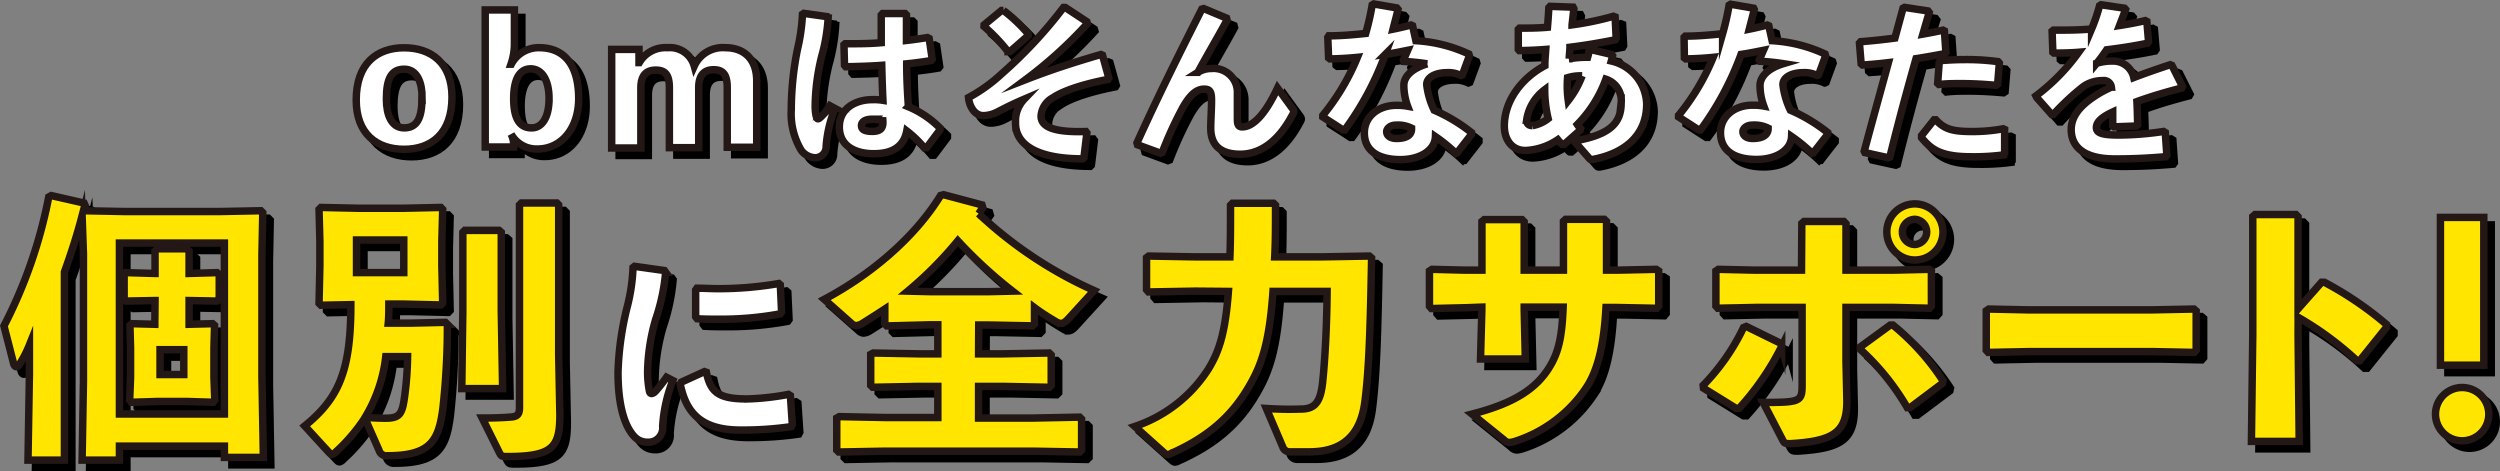 <svg xmlns="http://www.w3.org/2000/svg" viewBox="0 0 334.9 63.14"><rect x="0" y="0" width="334.9" height="63.14" fill="#808080" stroke="none"/><defs><style>.cls-1{isolation:isolate;}.cls-2{mix-blend-mode:multiply;}.cls-3{stroke:#000;}.cls-3,.cls-4,.cls-5{stroke-miterlimit:10;}.cls-4{fill:#fff;}.cls-4,.cls-5{stroke:#231815;}.cls-5{fill:#ffe500;}</style></defs><title>ttl_support_pc</title><g class="cls-1"><g id="レイヤー_2" data-name="レイヤー 2"><g id="レイヤー_1-2" data-name="レイヤー 1"><g class="cls-2"><path class="cls-3" d="M61.55,14c0,4.9-2.78,7-6.42,7s-6.41-2.05-6.41-6.6c0-4.9,2.78-7,6.41-7S61.55,9.44,61.55,14Zm-4,.14c0-2.14-.69-3.87-2.4-3.87s-2.39,1.22-2.39,4c0,2.14.69,3.86,2.39,3.86S57.53,16.84,57.53,14.13Z"/><path class="cls-3" d="M69.49,9.6a4.13,4.13,0,0,1,3.74-2.21c3.43,0,5.29,2.41,5.29,6.83,0,3.93-2.3,6.74-5.52,6.74a3.88,3.88,0,0,1-3.54-2l0,0a3,3,0,0,1,.34,1.61v.12H66V2.33h3.91V6.7a8.37,8.37,0,0,1-.46,2.9Zm5.06,4.62c0-2.58-1-4-2.47-4s-2.27,1.4-2.27,4,.76,3.91,2.39,3.91C73.58,18.15,74.55,16.77,74.55,14.22Z"/><path class="cls-3" d="M86.64,9.39a4.06,4.06,0,0,1,3.78-2A3.38,3.38,0,0,1,94,9.85a4.2,4.2,0,0,1,4.18-2.46c2.37,0,4.19,1.4,4.19,4.46v8.88H98.42v-8c0-1.77-.58-2.39-1.82-2.39s-2,.69-2,2.39v8.05H90.67v-8c0-1.77-.55-2.39-1.82-2.39s-2,.69-2,2.39v8.05H82.94V7.62H86.6V9.39Z"/><path class="cls-3" d="M108.68,2.79l3.13.44.13.2a24.63,24.63,0,0,1-.89,5.2,29,29,0,0,0-.85,6.49,6.42,6.42,0,0,0,.13,1.42c.12.46.26.51.69.07a8.33,8.33,0,0,0,1.15-1.45l.69.37a16.56,16.56,0,0,0-1.19,5.06,1.47,1.47,0,0,1-1.52,1.54,2.45,2.45,0,0,1-1.82-1A9.53,9.53,0,0,1,107,15.67a41.49,41.49,0,0,1,.83-8.07,25.41,25.41,0,0,0,.67-4.69Zm16.12,18a14.54,14.54,0,0,0-2.33-2.25c-.41,2.16-2,3.05-4.43,3.05s-4.6-1-4.6-3.58,2.3-3.66,4.39-3.66a7.23,7.23,0,0,1,1.45.09c-.07-1.45-.12-3-.16-4.69-1.59.12-3.27.16-4.83.19l-.16-.19L114.06,7l.16-.14c1.68,0,3.27,0,4.83-.14,0-1.15,0-2.41,0-3.7l.19-.21h3l.19.19c0,1.17,0,2.32,0,3.42,1-.11,1.91-.25,2.81-.39l.23.12.41,2.78-.14.18c-.94.16-2.06.32-3.28.44,0,2.07.11,4,.23,5.75a13,13,0,0,1,4.23,2.85l0,.25-1.79,2.39Zm-7-3.82c-.92,0-1.4.37-1.4.85s.34.78,1.45.78,1.49-.43,1.42-1.42A3.63,3.63,0,0,0,117.76,17Z"/><path class="cls-3" d="M143.7,2l2.9,1.91.07.25a57.88,57.88,0,0,1-8.3,7.52c3.31-1.29,6.23-2.25,10.11-3.38l.21.09.85,3.06-.11.18c-2.9.56-5.82,1.41-7.38,2.46a3,3,0,0,0-1.59,2.47c0,1.6,2.14,2.18,6,2.06l.14.19-.4,3.31-.16.16c-6.09,0-9-1.88-9-4.78a4.25,4.25,0,0,1,1.17-3.22c-1.7.73-2.53,1.17-3.56,1.7a4.31,4.31,0,0,1-1.91.51c-1.29,0-1.91-1.41-2-2.42a21.39,21.39,0,0,0,4.43-3.17A61.1,61.1,0,0,0,143.47,2ZM132.83,4.33l2.34-1.93h.25a20.59,20.59,0,0,1,3.31,3.13l0,.25-2.44,2.14-.25,0a24.32,24.32,0,0,0-3.22-3.38Z"/><path class="cls-3" d="M162.25,2.15l3.06,1.28.07.26c-1.47,2.69-2.69,4.73-3.91,7a3.35,3.35,0,0,1,1.79-.51,3.19,3.19,0,0,1,3.5,3.27c0,1.42,0,2.78,0,3.45s.07,1.1.64,1.1c1.43,0,3.06-1.61,4.74-5.2l2,2.74c.23.32.25.44,0,.85-1.9,3.59-4.34,5.27-7,5.27s-3.95-1.22-3.95-3.5c0-1,.11-2.5.11-3.72s-.25-1.5-1-1.5c-1.15,0-2,1-2.8,2.37a50.84,50.84,0,0,0-2.81,6.12l-.23.09-3.08-1.13-.07-.25C156.18,13.78,159.08,8,162,2.22Z"/><path class="cls-3" d="M188.28,2.26c-.21.92-.46,1.82-.67,2.65.8-.16,1.61-.35,2.41-.56l.21.1.44,2a19.34,19.34,0,0,1,7.1,1.79l.07.23-.94,2.56-.19.09a3.7,3.7,0,0,0-1.86-.39c-1.47,0-2.73.57-2.73,1.61a10.75,10.75,0,0,0,1,3.42,22,22,0,0,1,5,3V19l-1.93,2.48-.21,0a22,22,0,0,0-2.69-2.18c-.07,1.86-2.09,3.08-4.69,3.08-3,0-4.83-1.2-4.83-3.59,0-2.16,1.84-3.68,4.3-3.68a7.75,7.75,0,0,1,1.5.12,8.1,8.1,0,0,1-.51-2.81c0-1.24,1.22-2.3,3.13-2.87a30,30,0,0,0-3.13-.32L189,9.05l.57-1.31c-1,.2-2,.41-3,.55a40.55,40.55,0,0,1-5.43,10.12l-.23,0-2.71-1.75v-.2a30.38,30.38,0,0,0,4.64-7.78c-1.19.12-2.41.19-3.68.21l-.18-.14L178.87,6,179,5.8c1.75,0,3.38-.16,4.95-.32a36.1,36.1,0,0,0,.87-3.82l.21-.13,3.08.53ZM188,17.76c-.78,0-1.24.48-1.24.87,0,.56.5.92,1.33.92,1.31,0,2.07-.46,2-1.38A4.13,4.13,0,0,0,188,17.76Z"/><path class="cls-3" d="M210.27,20.34a5,5,0,0,1-.59-.62,8.43,8.43,0,0,1-4.33,1.44c-1.79,0-2.83-1.4-2.83-3.28,0-3.45,2.42-6.49,5.43-8.08,0-.78.07-1.4.12-2.18-1.13.09-2.3.14-3.54.16l-.14-.16,0-2.69.16-.16c1.15,0,2.44,0,3.75-.12.07-.87.14-1.74.18-2.62l.17-.18,3.08.11.11.21c-.09.71-.16,1.43-.25,2.16a39.35,39.35,0,0,0,5.54-1.15l.23.09.14,2.86-.12.2c-2.09.42-4,.74-6.07,1,0,.32-.07.9-.11,1.54a14.81,14.81,0,0,1,2.48-.2,7.08,7.08,0,0,0,.21-.92l.16-.12,2.85.67.12.16c-.07.32-.12.53-.17.71a6.1,6.1,0,0,1,4.74,5.75c0,4.37-3.15,6.69-7.29,7.45-.18,0-.27,0-.39-.14l-2.05-2.34c4.95-.83,6.31-2.49,6.31-5.09a3,3,0,0,0-2.05-3.19,16.71,16.71,0,0,1-3.82,6.07,3.78,3.78,0,0,0,.44.55l-.05.21-2.16,1.91Zm-4.76-3.25c0,.51.3.74.79.74a4.77,4.77,0,0,0,2.09-.94,16.92,16.92,0,0,1-.46-3.87A6.2,6.2,0,0,0,205.51,17.09Zm7.43-5.93a5.94,5.94,0,0,0-1.95.25,14.23,14.23,0,0,0,.09,3.06A12.58,12.58,0,0,0,212.94,11.16Z"/><path class="cls-3" d="M236,2.26c-.21.92-.46,1.82-.67,2.65.8-.16,1.61-.35,2.41-.56l.21.1.44,2a19.34,19.34,0,0,1,7.1,1.79l.07.23-.94,2.56-.18.09a3.76,3.76,0,0,0-1.87-.39c-1.47,0-2.73.57-2.73,1.61a10.75,10.75,0,0,0,1,3.42,22,22,0,0,1,5,3V19l-1.93,2.48-.21,0A22,22,0,0,0,241,19.28c-.07,1.86-2.09,3.08-4.69,3.08-3,0-4.83-1.2-4.83-3.59,0-2.16,1.84-3.68,4.3-3.68a7.75,7.75,0,0,1,1.5.12,8.1,8.1,0,0,1-.51-2.81c.05-1.24,1.22-2.3,3.13-2.87a29.71,29.71,0,0,0-3.13-.32l-.11-.16.57-1.31c-1,.2-2,.41-3,.55a40.55,40.55,0,0,1-5.43,10.12l-.23,0-2.71-1.75v-.2a30.38,30.38,0,0,0,4.64-7.78c-1.19.12-2.41.19-3.68.21l-.18-.14L226.6,6l.16-.16c1.75,0,3.38-.16,5-.32a36.1,36.1,0,0,0,.87-3.82l.21-.13,3.08.53Zm-.28,15.5c-.78,0-1.24.48-1.24.87,0,.56.5.92,1.33.92,1.31,0,2.07-.46,2.05-1.38A4.13,4.13,0,0,0,235.73,17.76Z"/><path class="cls-3" d="M250.73,21.26c1.17-4.37,2.21-8.1,3.24-11.87-1.17.14-2.32.25-3.47.32l-.18-.16-.23-2.78.16-.18c1.7-.14,3.19-.3,4.59-.49l1.09-4,.2-.11,3.15.48.16.21c-.29.94-.59,2-.85,2.89.92-.16,1.84-.34,2.69-.53l.19.1.2,2.87-.16.18c-1.24.23-2.55.47-3.84.67-1.21,4.26-2.34,8.46-3.51,13.18l-.21.09-3.13-.69Zm7.68-2.1,1.68-2.11.23,0c1.15,1.25,2.23,1.57,4.85,1.57a22.5,22.5,0,0,0,4.18-.37l.19.09v3.22l-.14.19a30.47,30.47,0,0,1-4.35.25c-4,0-5.31-.94-6.64-2.55Zm2.16-7,.21-2.83.16-.21c1.15-.09,2.27-.14,3.36-.14a31.18,31.18,0,0,1,4.37.28l.16.18-.23,2.85-.21.14c-1.56-.14-3.08-.23-4.72-.23-.94,0-1.9,0-2.94.12Z"/><path class="cls-3" d="M273.73,13.85A26.91,26.91,0,0,0,279.46,8c-1.1.09-2.25.11-3.33.11L276,8l-.1-2.82.17-.14c1.72,0,3.42,0,5.12-.16a23.58,23.58,0,0,0,1.08-3.08l.19-.12,3.15.46.14.16c-.28.81-.56,1.5-.81,2.16,1.15-.18,2.3-.39,3.45-.66l.21.11.23,2.72-.14.2c-1.68.35-3.56.65-5.47.88-.37.55-.88,1.26-1.34,1.81a7,7,0,0,1,2.17-.3,2.82,2.82,0,0,1,2.8,2.21c1.45-.55,3.08-1.13,4.88-1.72l.23.09,1.42,2.83-.11.2c-2.33.6-4.3,1.2-6,1.82.05.9.07,2,.1,3.13l-.16.14-3,.11-.18-.14V16c-1.41.66-2.19,1.31-2.19,2.09s.92,1,3,1a41.35,41.35,0,0,0,6-.48l.23.14.21,3.05-.14.19c-2.19.18-4.12.3-6.81.3-4.64,0-5.86-2-5.86-3.93,0-2.21,1.86-3.75,4-5q.62-.34,1.38-.69a1,1,0,0,0-1.15-.87,4.42,4.42,0,0,0-2.62.8,33.89,33.89,0,0,0-4,3.73l-.23,0-2-2.26Z"/></g><path class="cls-4" d="M60.55,13c0,4.9-2.78,7-6.42,7s-6.41-2.05-6.41-6.6c0-4.9,2.78-7,6.41-7S60.55,8.44,60.55,13Zm-4,.14c0-2.14-.69-3.87-2.4-3.87s-2.39,1.22-2.39,4c0,2.14.69,3.86,2.39,3.86S56.53,15.84,56.53,13.13Z"/><path class="cls-4" d="M68.49,8.6a4.13,4.13,0,0,1,3.74-2.21c3.43,0,5.29,2.41,5.29,6.83,0,3.93-2.3,6.74-5.52,6.74a3.88,3.88,0,0,1-3.54-2l0,0a3,3,0,0,1,.34,1.61v.12H65V1.33h3.91V5.7a8.37,8.37,0,0,1-.46,2.9Zm5.06,4.62c0-2.58-1-4-2.47-4s-2.27,1.4-2.27,4,.76,3.91,2.39,3.91C72.58,17.15,73.55,15.77,73.55,13.22Z"/><path class="cls-4" d="M85.64,8.39a4.06,4.06,0,0,1,3.78-2A3.38,3.38,0,0,1,93,8.85a4.2,4.2,0,0,1,4.18-2.46c2.37,0,4.19,1.4,4.19,4.46v8.88H97.42v-8c0-1.77-.58-2.39-1.82-2.39s-2,.69-2,2.39v8.05H89.67v-8c0-1.77-.55-2.39-1.82-2.39s-2,.69-2,2.39v8.05H81.94V6.62H85.6V8.39Z"/><path class="cls-4" d="M107.68,1.79l3.13.44.13.2a24.63,24.63,0,0,1-.89,5.2,29,29,0,0,0-.85,6.49,6.42,6.42,0,0,0,.13,1.42c.12.46.26.51.69.07a8.33,8.33,0,0,0,1.15-1.45l.69.37a16.56,16.56,0,0,0-1.19,5.06,1.47,1.47,0,0,1-1.52,1.54,2.45,2.45,0,0,1-1.82-1A9.53,9.53,0,0,1,106,14.67a41.49,41.49,0,0,1,.83-8.07,25.41,25.41,0,0,0,.67-4.69Zm16.12,18a14.54,14.54,0,0,0-2.33-2.25c-.41,2.16-2,3.05-4.43,3.05s-4.6-1-4.6-3.58,2.3-3.66,4.39-3.66a7.23,7.23,0,0,1,1.45.09c-.07-1.45-.12-3-.16-4.69-1.59.12-3.27.16-4.83.19l-.16-.19L113.06,6l.16-.14c1.68,0,3.27,0,4.83-.14,0-1.15,0-2.41,0-3.7l.19-.21h3l.19.19c0,1.17,0,2.32,0,3.42,1-.11,1.91-.25,2.81-.39l.23.12.41,2.78-.14.18c-.94.16-2.06.32-3.28.44,0,2.07.11,4,.23,5.75a13,13,0,0,1,4.23,2.85l0,.25-1.79,2.39Zm-7-3.82c-.92,0-1.4.37-1.4.85s.34.78,1.45.78,1.49-.43,1.42-1.42A3.63,3.63,0,0,0,116.76,16Z"/><path class="cls-4" d="M142.7,1l2.9,1.91.07.25a57.88,57.88,0,0,1-8.3,7.52c3.31-1.29,6.23-2.25,10.11-3.38l.21.09.85,3.06-.11.18c-2.9.56-5.82,1.41-7.38,2.46a3,3,0,0,0-1.59,2.47c0,1.6,2.14,2.18,6,2.06l.14.19-.4,3.31-.16.16c-6.09,0-9-1.88-9-4.78a4.25,4.25,0,0,1,1.17-3.22c-1.7.73-2.53,1.17-3.56,1.7a4.31,4.31,0,0,1-1.91.51c-1.29,0-1.91-1.41-2-2.42a21.39,21.39,0,0,0,4.43-3.17A61.1,61.1,0,0,0,142.47,1ZM131.83,3.33l2.34-1.93h.25a20.59,20.59,0,0,1,3.31,3.13l0,.25-2.44,2.14-.25,0a24.32,24.32,0,0,0-3.22-3.38Z"/><path class="cls-4" d="M161.25,1.15l3.06,1.28.07.26c-1.47,2.69-2.69,4.73-3.91,7a3.35,3.35,0,0,1,1.79-.51,3.19,3.19,0,0,1,3.5,3.27c0,1.42,0,2.78,0,3.45s.07,1.1.64,1.1c1.43,0,3.06-1.61,4.74-5.2l2,2.74c.23.32.25.44,0,.85-1.9,3.59-4.34,5.27-7,5.27s-3.95-1.22-3.95-3.5c0-1,.11-2.5.11-3.72s-.25-1.5-1-1.5c-1.15,0-2,1-2.8,2.37a50.84,50.84,0,0,0-2.81,6.12l-.23.09-3.08-1.13-.07-.25C155.18,12.78,158.08,7,161,1.22Z"/><path class="cls-4" d="M187.28,1.26c-.21.92-.46,1.82-.67,2.65.8-.16,1.61-.35,2.41-.56l.21.1.44,2a19.34,19.34,0,0,1,7.1,1.79l.07.23-.94,2.56-.19.09a3.7,3.7,0,0,0-1.86-.39c-1.47,0-2.73.57-2.73,1.61a10.75,10.75,0,0,0,1,3.42,22,22,0,0,1,5,3V18l-1.93,2.48-.21,0a22,22,0,0,0-2.69-2.18c-.07,1.86-2.09,3.08-4.69,3.08-3,0-4.83-1.2-4.83-3.59,0-2.16,1.84-3.68,4.3-3.68a7.75,7.75,0,0,1,1.5.12,8.1,8.1,0,0,1-.51-2.81c0-1.24,1.22-2.3,3.13-2.87a30,30,0,0,0-3.13-.32L188,8.05l.57-1.31c-1,.2-2,.41-3,.55a40.55,40.55,0,0,1-5.43,10.12l-.23,0-2.71-1.75v-.2a30.38,30.38,0,0,0,4.64-7.78c-1.19.12-2.41.19-3.68.21l-.18-.14L177.87,5,178,4.8c1.75,0,3.38-.16,4.95-.32a36.1,36.1,0,0,0,.87-3.82l.21-.13,3.08.53ZM187,16.76c-.78,0-1.24.48-1.24.87,0,.56.5.92,1.33.92,1.31,0,2.07-.46,2-1.38A4.13,4.13,0,0,0,187,16.76Z"/><path class="cls-4" d="M209.27,19.34a5,5,0,0,1-.59-.62,8.43,8.43,0,0,1-4.33,1.44c-1.79,0-2.83-1.4-2.83-3.28,0-3.45,2.42-6.49,5.43-8.08,0-.78.07-1.4.12-2.18-1.13.09-2.3.14-3.54.16l-.14-.16,0-2.69.16-.16c1.15,0,2.44,0,3.75-.12.07-.87.14-1.74.18-2.62l.17-.18,3.08.11.11.21c-.09.71-.16,1.43-.25,2.16a39.35,39.35,0,0,0,5.54-1.15l.23.09.14,2.86-.12.2c-2.09.42-4,.74-6.07,1,0,.32-.07.9-.11,1.54a14.81,14.81,0,0,1,2.48-.2,7.08,7.08,0,0,0,.21-.92l.16-.12,2.85.67.12.16c-.07.32-.12.53-.17.71a6.1,6.1,0,0,1,4.74,5.75c0,4.37-3.15,6.69-7.29,7.45-.18,0-.27,0-.39-.14l-2.05-2.34c4.95-.83,6.31-2.49,6.31-5.09a3,3,0,0,0-2.05-3.19,16.71,16.71,0,0,1-3.82,6.07,3.78,3.78,0,0,0,.44.55l-.05.21-2.16,1.91Zm-4.76-3.25c0,.51.3.74.79.74a4.77,4.77,0,0,0,2.09-.94,16.92,16.92,0,0,1-.46-3.87A6.2,6.2,0,0,0,204.51,16.09Zm7.43-5.93a5.94,5.94,0,0,0-1.95.25,14.23,14.23,0,0,0,.09,3.06A12.58,12.58,0,0,0,211.94,10.16Z"/><path class="cls-4" d="M235,1.26c-.21.92-.46,1.82-.67,2.65.8-.16,1.61-.35,2.41-.56l.21.1.44,2a19.34,19.34,0,0,1,7.1,1.79l.07.23-.94,2.56-.18.09a3.76,3.76,0,0,0-1.87-.39c-1.47,0-2.73.57-2.73,1.61a10.75,10.75,0,0,0,1,3.42,22,22,0,0,1,5,3V18l-1.93,2.48-.21,0A22,22,0,0,0,240,18.28c-.07,1.86-2.09,3.08-4.69,3.08-3,0-4.83-1.2-4.83-3.59,0-2.16,1.84-3.68,4.3-3.68a7.75,7.75,0,0,1,1.5.12,8.1,8.1,0,0,1-.51-2.81c.05-1.24,1.22-2.3,3.13-2.87a29.71,29.71,0,0,0-3.13-.32l-.11-.16.57-1.31c-1,.2-2,.41-3,.55a40.55,40.55,0,0,1-5.43,10.12l-.23,0-2.71-1.75v-.2a30.38,30.38,0,0,0,4.64-7.78c-1.19.12-2.41.19-3.68.21l-.18-.14L225.6,5l.16-.16c1.75,0,3.38-.16,5-.32a36.1,36.1,0,0,0,.87-3.82l.21-.13,3.08.53Zm-.28,15.5c-.78,0-1.24.48-1.24.87,0,.56.5.92,1.33.92,1.31,0,2.07-.46,2.05-1.38A4.13,4.13,0,0,0,234.73,16.76Z"/><path class="cls-4" d="M249.73,20.26c1.17-4.37,2.21-8.1,3.24-11.87-1.17.14-2.32.25-3.47.32l-.18-.16-.23-2.78.16-.18c1.7-.14,3.19-.3,4.59-.49l1.09-4,.2-.11,3.15.48.16.21c-.29.94-.59,2-.85,2.89.92-.16,1.84-.34,2.69-.53l.19.1.2,2.87-.16.18c-1.24.23-2.55.47-3.84.67-1.21,4.26-2.34,8.46-3.51,13.18l-.21.09-3.13-.69Zm7.68-2.1,1.68-2.11.23,0c1.15,1.25,2.23,1.57,4.85,1.57a22.5,22.5,0,0,0,4.18-.37l.19.09v3.22l-.14.19a30.47,30.47,0,0,1-4.35.25c-4,0-5.31-.94-6.64-2.55Zm2.16-7,.21-2.83.16-.21c1.15-.09,2.27-.14,3.36-.14a31.18,31.18,0,0,1,4.37.28l.16.18-.23,2.85-.21.14c-1.56-.14-3.08-.23-4.72-.23-.94,0-1.9,0-2.94.12Z"/><path class="cls-4" d="M272.73,12.85A26.91,26.91,0,0,0,278.46,7c-1.1.09-2.25.11-3.33.11L275,7l-.1-2.82.17-.14c1.72,0,3.42,0,5.12-.16A23.58,23.58,0,0,0,281.26.76l.19-.12,3.15.46.14.16c-.28.81-.56,1.5-.81,2.16,1.15-.18,2.3-.39,3.45-.66l.21.11.23,2.72-.14.2c-1.68.35-3.56.65-5.47.88-.37.55-.88,1.26-1.34,1.81a7,7,0,0,1,2.17-.3,2.82,2.82,0,0,1,2.8,2.21c1.45-.55,3.08-1.13,4.88-1.72l.23.09,1.42,2.83-.11.2c-2.33.6-4.3,1.2-6,1.82.05.9.07,2,.1,3.13l-.16.14-3,.11-.18-.14V15c-1.41.66-2.19,1.31-2.19,2.09s.92,1,3,1a41.35,41.35,0,0,0,6-.48l.23.14.21,3.05-.14.19c-2.19.18-4.12.3-6.81.3-4.64,0-5.86-2-5.86-3.93,0-2.21,1.86-3.75,4-5q.62-.34,1.38-.69a1,1,0,0,0-1.15-.87,4.42,4.42,0,0,0-2.62.8,33.89,33.89,0,0,0-4,3.73l-.23,0-2-2.26Z"/><g class="cls-2"><path class="cls-3" d="M12.22,29.23l5.63.11H30.28l5.66-.11.26.26L36.09,35V51.51l.19,10.76H31.06V60.76H17v1.88h-5l.18-10.58V35L12,29.9c-.66,2.55-1.48,5.07-2.37,7.54v25.2H4.75l.19-11.43v-4a16,16,0,0,1-1.3,2.55c-.15.26-.3.37-.44.37s-.3-.14-.37-.4l-1.3-5.11a64.12,64.12,0,0,0,6-17.28l.33-.18,4.4,1,.15.34-.22.77ZM31.06,56.46V33.56H17v22.9Zm-9.29-15.2h-.11l-3.81.07-.22-.15V37.7l.22-.18,3.81.11h.11v-3l.3-.3H26l.33.3v3l3.74-.11.3.26v3.37l-.3.18-3.74-.07v3.18l3.15-.08.26.23-.08,3v4l.11,3-.22.3-3.48-.11h-4l-3.47.11-.23-.3.12-3v-4l-.08-3,.26-.23,3.07.08Zm3.85,9.91V47.84H22.44v3.33Z"/><path class="cls-3" d="M54.9,28.9l5.15-.11.25.26-.11,4.29v3.25l.11,5-.25.26-5.15-.12H53.09c0,.86,0,1.71-.08,2.56H55.9l4.77-.11.26.26a99.59,99.59,0,0,1-.59,11.17c-.55,4.4-1.63,6.44-7.47,6.44a1,1,0,0,1-1.08-.7L49.87,57A23.64,23.64,0,0,1,46,61.53a1,1,0,0,1-.52.34c-.15,0-.26-.12-.44-.3l-3.22-3.51C46.39,54.35,48,50.69,48,41.81l-4,.08-.26-.26.11-5V33.34l-.11-4.29.26-.26,5.14.11Zm.19,8.62V33.15H48.76v4.37ZM52.68,48.77a20,20,0,0,1-2.77,8.14c1.66.11,2.29.11,2.77.11,1.93,0,2.22-.59,2.55-3.11a43.74,43.74,0,0,0,.37-5.14ZM68.15,32.12V42.7l.18,10.36H62.86L63,42.7V32.12l.26-.26h4.59ZM76,56.58c0,4.36-1,5.58-7.06,5.58-.74,0-.78-.07-1-.44L65.59,57c1.74,0,3.37-.08,4-.15s1-.3,1-1.19V28.45l.26-.26h4.74l.25.26V48.51Z"/><path class="cls-3" d="M86,36.68l4,.56.17.23a26.48,26.48,0,0,1-1.33,6.29,26.59,26.59,0,0,0-1.08,6.73A13.34,13.34,0,0,0,88,53.42c.09.38.38.41.81,0a22.66,22.66,0,0,0,1.48-1.88l.84.43a20.1,20.1,0,0,0-1.36,6.12,1.92,1.92,0,0,1-2,2.15c-1.16,0-1.86-.61-2.53-1.77s-1.45-3.42-1.45-7.6A40.57,40.57,0,0,1,85.05,42a24.72,24.72,0,0,0,.75-5.16Zm21,21.47a45.21,45.21,0,0,1-6.82.46c-5.83,0-7.37-2.93-8.06-6.15l.14-.26,3.11-1.42.26.09c.55,2.72,1.68,3.6,5.57,3.57a34.67,34.67,0,0,0,5.42-.61l.26.17.26,3.89ZM94.36,39.61c1,0,1.89.06,2.79.06a47.38,47.38,0,0,0,8.18-.69l.2.17.17,3.65-.17.24a43.29,43.29,0,0,1-8.38.72c-.93,0-1.83,0-2.76-.06l-.2-.26V39.85Z"/><path class="cls-3" d="M132.09,48.4h3.33l6.14-.11.26.26v4.07l-.26.26-6.14-.12h-3.33V57h7.4l6.14-.12.26.26v4.15l-.26.26-6.14-.11h-20l-6.14.11-.26-.26V57l.33-.19,6.07.12h7.14V52.76h-2.59l-6.14.12-.26-.26V48.47l.34-.18,6.06.11h2.59V44.51h-1.07l-5.77.15-.26-.26v-2c-1,.66-2,1.29-3,1.92a1.81,1.81,0,0,1-.86.3,1,1,0,0,1-.62-.3l-3.63-3.22c6-3.18,12-8.1,15.58-13.91l.4-.11,5.15,1.37.11.37c-.19.26-.37.55-.56.81a55.76,55.76,0,0,0,15.47,10.29l-3.44,3.77c-.41.45-.7.63-1,.63a1.38,1.38,0,0,1-.66-.22c-1-.59-2-1.22-2.89-1.89v2.18l-.26.26-5.77-.11h-1.44ZM136.64,40a60.76,60.76,0,0,1-7.33-6.74,49.62,49.62,0,0,1-6.7,6.74l3,.07h7.92Z"/><path class="cls-3" d="M161.14,40l-6.29.11-.26-.3V35.52l.29-.22,6.26.11h4.62c.08-2,.08-4.29.08-6.92l.26-.26h5.51l.26.26c0,2.59,0,4.88-.11,6.92H178l6.44-.11.3.26c-.15,8.21-.3,14.61-.89,19.17-.59,4.81-3.22,6.8-7.47,6.8h-2.48a1,1,0,0,1-1.08-.7l-2.18-5.11c2,.12,3.15.12,4.55.08,1.85,0,2.7-.74,3-3.67s.55-7.29.59-12.09h-7.25c-.48,6.88-1.52,9.91-3.3,12.87-2.4,4.07-5.58,6.7-10.36,8.84a1.26,1.26,0,0,1-.48.15.69.69,0,0,1-.37-.18l-4-3.59a18.79,18.79,0,0,0,9.88-7.73c1.44-2.37,2.25-4.89,2.66-10.36Z"/><path class="cls-3" d="M197.45,42.22l-4.7.11-.26-.3V37.3l.34-.22,4.55.11h2.14V30.67l.3-.25h5.07l.29.29v6.48h5.26V30.64l.29-.26h5.18l.3.29v6.52h1.37l5.29-.11.33.22V42l-.25.3-5.37-.11h-1.44c-.26,4.73-1,8.21-2.59,10.66a18.16,18.16,0,0,1-9.66,7.29,3.34,3.34,0,0,1-.67.14,1.07,1.07,0,0,1-.77-.37l-4.26-3.44c5.48-1.41,8.55-3.29,10.4-6.33,1.22-2,1.66-4.07,1.81-8h-5.22v.41l.15,6.54h-6l.18-6.62v-.33Z"/><path class="cls-3" d="M229.16,52.62a28.9,28.9,0,0,0,5.4-7.74l.37-.15L239.56,47l.11.41a36.3,36.3,0,0,1-5.7,8.29h-.41L229.2,53Zm13.21-21.69.29-.26H248l.29.3v6.22h6.22l4.92-.11.3.25V42l-.26.29-4.85-.11h-6.33v7.33l.11,4.92c.11,4.44-1.7,5.66-7.55,6-.74,0-.81,0-1.14-.67l-2.52-4.85c5,0,5.22-.11,5.22-2.37V42.18h-6l-5.29.11-.26-.29V37.3l.33-.22,5,.11h6.14ZM261.2,52.36l-4.33,3.25h-.37a33.13,33.13,0,0,0-6.29-7.8v-.34l4-2.92h.37A32.32,32.32,0,0,1,261.28,52Zm.08-20.28a3.76,3.76,0,1,1-3.74-3.77A3.79,3.79,0,0,1,261.28,32.08Zm-5.44,0a1.69,1.69,0,0,0,1.7,1.67,1.69,1.69,0,0,0,0-3.37A1.69,1.69,0,0,0,255.84,32.08Z"/><path class="cls-3" d="M289.39,48.1H272.85l-5.51.11-.26-.29V42.63l.33-.23,5.29.11h16.5l5.7-.11.3.26v5.26l-.26.29Z"/><path class="cls-3" d="M308.85,46,309,60.13H302.6l.18-14.21V30l.3-.26h5.48l.29.3V42.37L312,38.81l.37,0a45.45,45.45,0,0,1,8.33,5.66l0,.37-3.59,4.48-.37,0a42.65,42.65,0,0,0-7.88-5.81Z"/><path class="cls-3" d="M334.4,56.5a3.57,3.57,0,1,1-3.56-3.59A3.58,3.58,0,0,1,334.4,56.5Zm-.67-6.58h-5.81V30.12h5.81Z"/></g><path class="cls-5" d="M11.22,28.23l5.63.11H29.28l5.66-.11.26.26L35.09,34V50.51l.19,10.76H30.06V59.76H16v1.88h-5l.18-10.58V34L11,28.9c-.66,2.55-1.48,5.07-2.37,7.54v25.2H3.75l.19-11.43v-4a16,16,0,0,1-1.3,2.55c-.15.26-.3.37-.44.37s-.3-.14-.37-.4L.53,43.66a64.12,64.12,0,0,0,6-17.28l.33-.18,4.4,1,.15.34-.22.77ZM30.06,55.46V32.56H16v22.9Zm-9.29-15.2h-.11l-3.81.07-.22-.15V36.7l.22-.18,3.81.11h.11v-3l.3-.3H25l.33.3v3l3.74-.11.3.26v3.37l-.3.18-3.74-.07v3.18l3.15-.08.26.23-.08,3v4l.11,3-.22.3-3.48-.11h-4l-3.47.11-.23-.3.12-3v-4l-.08-3,.26-.23,3.07.08Zm3.85,9.91V46.84H21.44v3.33Z"/><path class="cls-5" d="M53.9,27.9l5.15-.11.25.26-.11,4.29v3.25l.11,5-.25.26-5.15-.12H52.09c0,.86,0,1.71-.08,2.56H54.9l4.77-.11.26.26a99.59,99.59,0,0,1-.59,11.17c-.55,4.4-1.63,6.44-7.47,6.44a1,1,0,0,1-1.08-.7L48.87,56A23.64,23.64,0,0,1,45,60.53a1,1,0,0,1-.52.34c-.15,0-.26-.12-.44-.3l-3.22-3.51C45.39,53.35,47,49.69,47,40.81l-4,.08-.26-.26.11-5V32.34l-.11-4.29.26-.26,5.14.11Zm.19,8.62V32.15H47.76v4.37ZM51.68,47.77a20,20,0,0,1-2.77,8.14c1.66.11,2.29.11,2.77.11,1.93,0,2.22-.59,2.55-3.11a43.74,43.74,0,0,0,.37-5.14ZM67.15,31.12V41.7l.18,10.36H61.86L62,41.7V31.12l.26-.26h4.59ZM75,55.58c0,4.36-1,5.58-7.06,5.58-.74,0-.78-.07-1-.44L64.59,56c1.74,0,3.37-.08,4-.15s1-.3,1-1.19V27.45l.26-.26h4.74l.25.26V47.51Z"/><path class="cls-4" d="M85,35.68l4,.56.17.23a26.48,26.48,0,0,1-1.33,6.29,26.59,26.59,0,0,0-1.08,6.73A13.34,13.34,0,0,0,87,52.42c.09.38.38.41.81,0a22.66,22.66,0,0,0,1.48-1.88l.84.43a20.1,20.1,0,0,0-1.36,6.12,1.92,1.92,0,0,1-2,2.15c-1.16,0-1.86-.61-2.53-1.77s-1.45-3.42-1.45-7.6A40.57,40.57,0,0,1,84.05,41a24.72,24.72,0,0,0,.75-5.16Zm21,21.47a45.21,45.21,0,0,1-6.82.46c-5.83,0-7.37-2.93-8.06-6.15l.14-.26,3.11-1.42.26.09c.55,2.72,1.68,3.6,5.57,3.57a34.67,34.67,0,0,0,5.42-.61l.26.17.26,3.89ZM93.36,38.61c1,0,1.89.06,2.79.06a47.38,47.38,0,0,0,8.18-.69l.2.17.17,3.65-.17.24a43.29,43.29,0,0,1-8.38.72c-.93,0-1.83,0-2.76-.06l-.2-.26V38.85Z"/><path class="cls-5" d="M131.09,47.4h3.33l6.14-.11.26.26v4.07l-.26.26-6.14-.12h-3.33V56h7.4l6.14-.12.26.26v4.15l-.26.26-6.14-.11h-20l-6.14.11-.26-.26V56l.33-.19,6.07.12h7.14V51.76h-2.59l-6.14.12-.26-.26V47.47l.34-.18,6.06.11h2.59V43.51h-1.07l-5.77.15-.26-.26v-2c-1,.66-2,1.29-3,1.92a1.81,1.81,0,0,1-.86.3,1,1,0,0,1-.62-.3l-3.63-3.22c6-3.18,12-8.1,15.58-13.91l.4-.11,5.15,1.37.11.37c-.19.26-.37.55-.56.81a55.76,55.76,0,0,0,15.47,10.29l-3.44,3.77c-.41.45-.7.63-1,.63a1.38,1.38,0,0,1-.66-.22c-1-.59-2-1.22-2.89-1.89v2.18l-.26.26-5.77-.11h-1.44ZM135.64,39a60.76,60.76,0,0,1-7.33-6.74,49.62,49.62,0,0,1-6.7,6.74l3,.07h7.92Z"/><path class="cls-5" d="M160.14,39l-6.29.11-.26-.3V34.52l.29-.22,6.26.11h4.62c.08-2,.08-4.29.08-6.92l.26-.26h5.51l.26.26c0,2.59,0,4.88-.11,6.92H177l6.44-.11.3.26c-.15,8.21-.3,14.61-.89,19.17-.59,4.81-3.22,6.8-7.47,6.8h-2.48a1,1,0,0,1-1.08-.7l-2.18-5.11c2,.12,3.15.12,4.55.08,1.85,0,2.7-.74,3-3.67s.55-7.29.59-12.09h-7.25c-.48,6.88-1.52,9.91-3.3,12.87-2.4,4.07-5.58,6.7-10.36,8.84a1.26,1.26,0,0,1-.48.15.69.69,0,0,1-.37-.18l-4-3.59a18.79,18.79,0,0,0,9.88-7.73c1.44-2.37,2.25-4.89,2.66-10.36Z"/><path class="cls-5" d="M196.45,41.22l-4.7.11-.26-.3V36.3l.34-.22,4.55.11h2.14V29.67l.3-.25h5.07l.29.29v6.48h5.26V29.64l.29-.26h5.18l.3.29v6.52h1.37l5.29-.11.33.22V41l-.25.3-5.37-.11h-1.44c-.26,4.73-1,8.21-2.59,10.66a18.16,18.16,0,0,1-9.66,7.29,3.34,3.34,0,0,1-.67.14,1.07,1.07,0,0,1-.77-.37l-4.26-3.44c5.48-1.41,8.55-3.29,10.4-6.33,1.22-2,1.66-4.07,1.81-8h-5.22v.41l.15,6.54h-6l.18-6.62v-.33Z"/><path class="cls-5" d="M228.16,51.62a28.9,28.9,0,0,0,5.4-7.74l.37-.15L238.56,46l.11.41a36.3,36.3,0,0,1-5.7,8.29h-.41L228.2,52Zm13.21-21.69.29-.26H247l.29.3v6.22h6.22l4.92-.11.3.25V41l-.26.29-4.85-.11h-6.33v7.33l.11,4.92c.11,4.44-1.7,5.66-7.55,6-.74,0-.81,0-1.14-.67l-2.52-4.85c5,0,5.22-.11,5.22-2.37V41.18h-6l-5.29.11-.26-.29V36.3l.33-.22,5,.11h6.14ZM260.2,51.36l-4.33,3.25h-.37a33.13,33.13,0,0,0-6.29-7.8v-.34l4-2.92h.37A32.32,32.32,0,0,1,260.28,51Zm.08-20.28a3.76,3.76,0,1,1-3.74-3.77A3.79,3.79,0,0,1,260.28,31.08Zm-5.44,0a1.69,1.69,0,0,0,1.7,1.67,1.69,1.69,0,0,0,0-3.37A1.69,1.69,0,0,0,254.84,31.08Z"/><path class="cls-5" d="M288.39,47.1H271.85l-5.51.11-.26-.29V41.63l.33-.23,5.29.11h16.5l5.7-.11.3.26v5.26l-.26.29Z"/><path class="cls-5" d="M307.85,45,308,59.13H301.6l.18-14.21V29l.3-.26h5.48l.29.3V41.37L311,37.81l.37,0a45.45,45.45,0,0,1,8.33,5.66l0,.37-3.59,4.48-.37,0a42.65,42.65,0,0,0-7.88-5.81Z"/><path class="cls-5" d="M333.4,55.5a3.57,3.57,0,1,1-3.56-3.59A3.58,3.58,0,0,1,333.4,55.5Zm-.67-6.58h-5.81V29.12h5.81Z"/></g></g></g></svg>